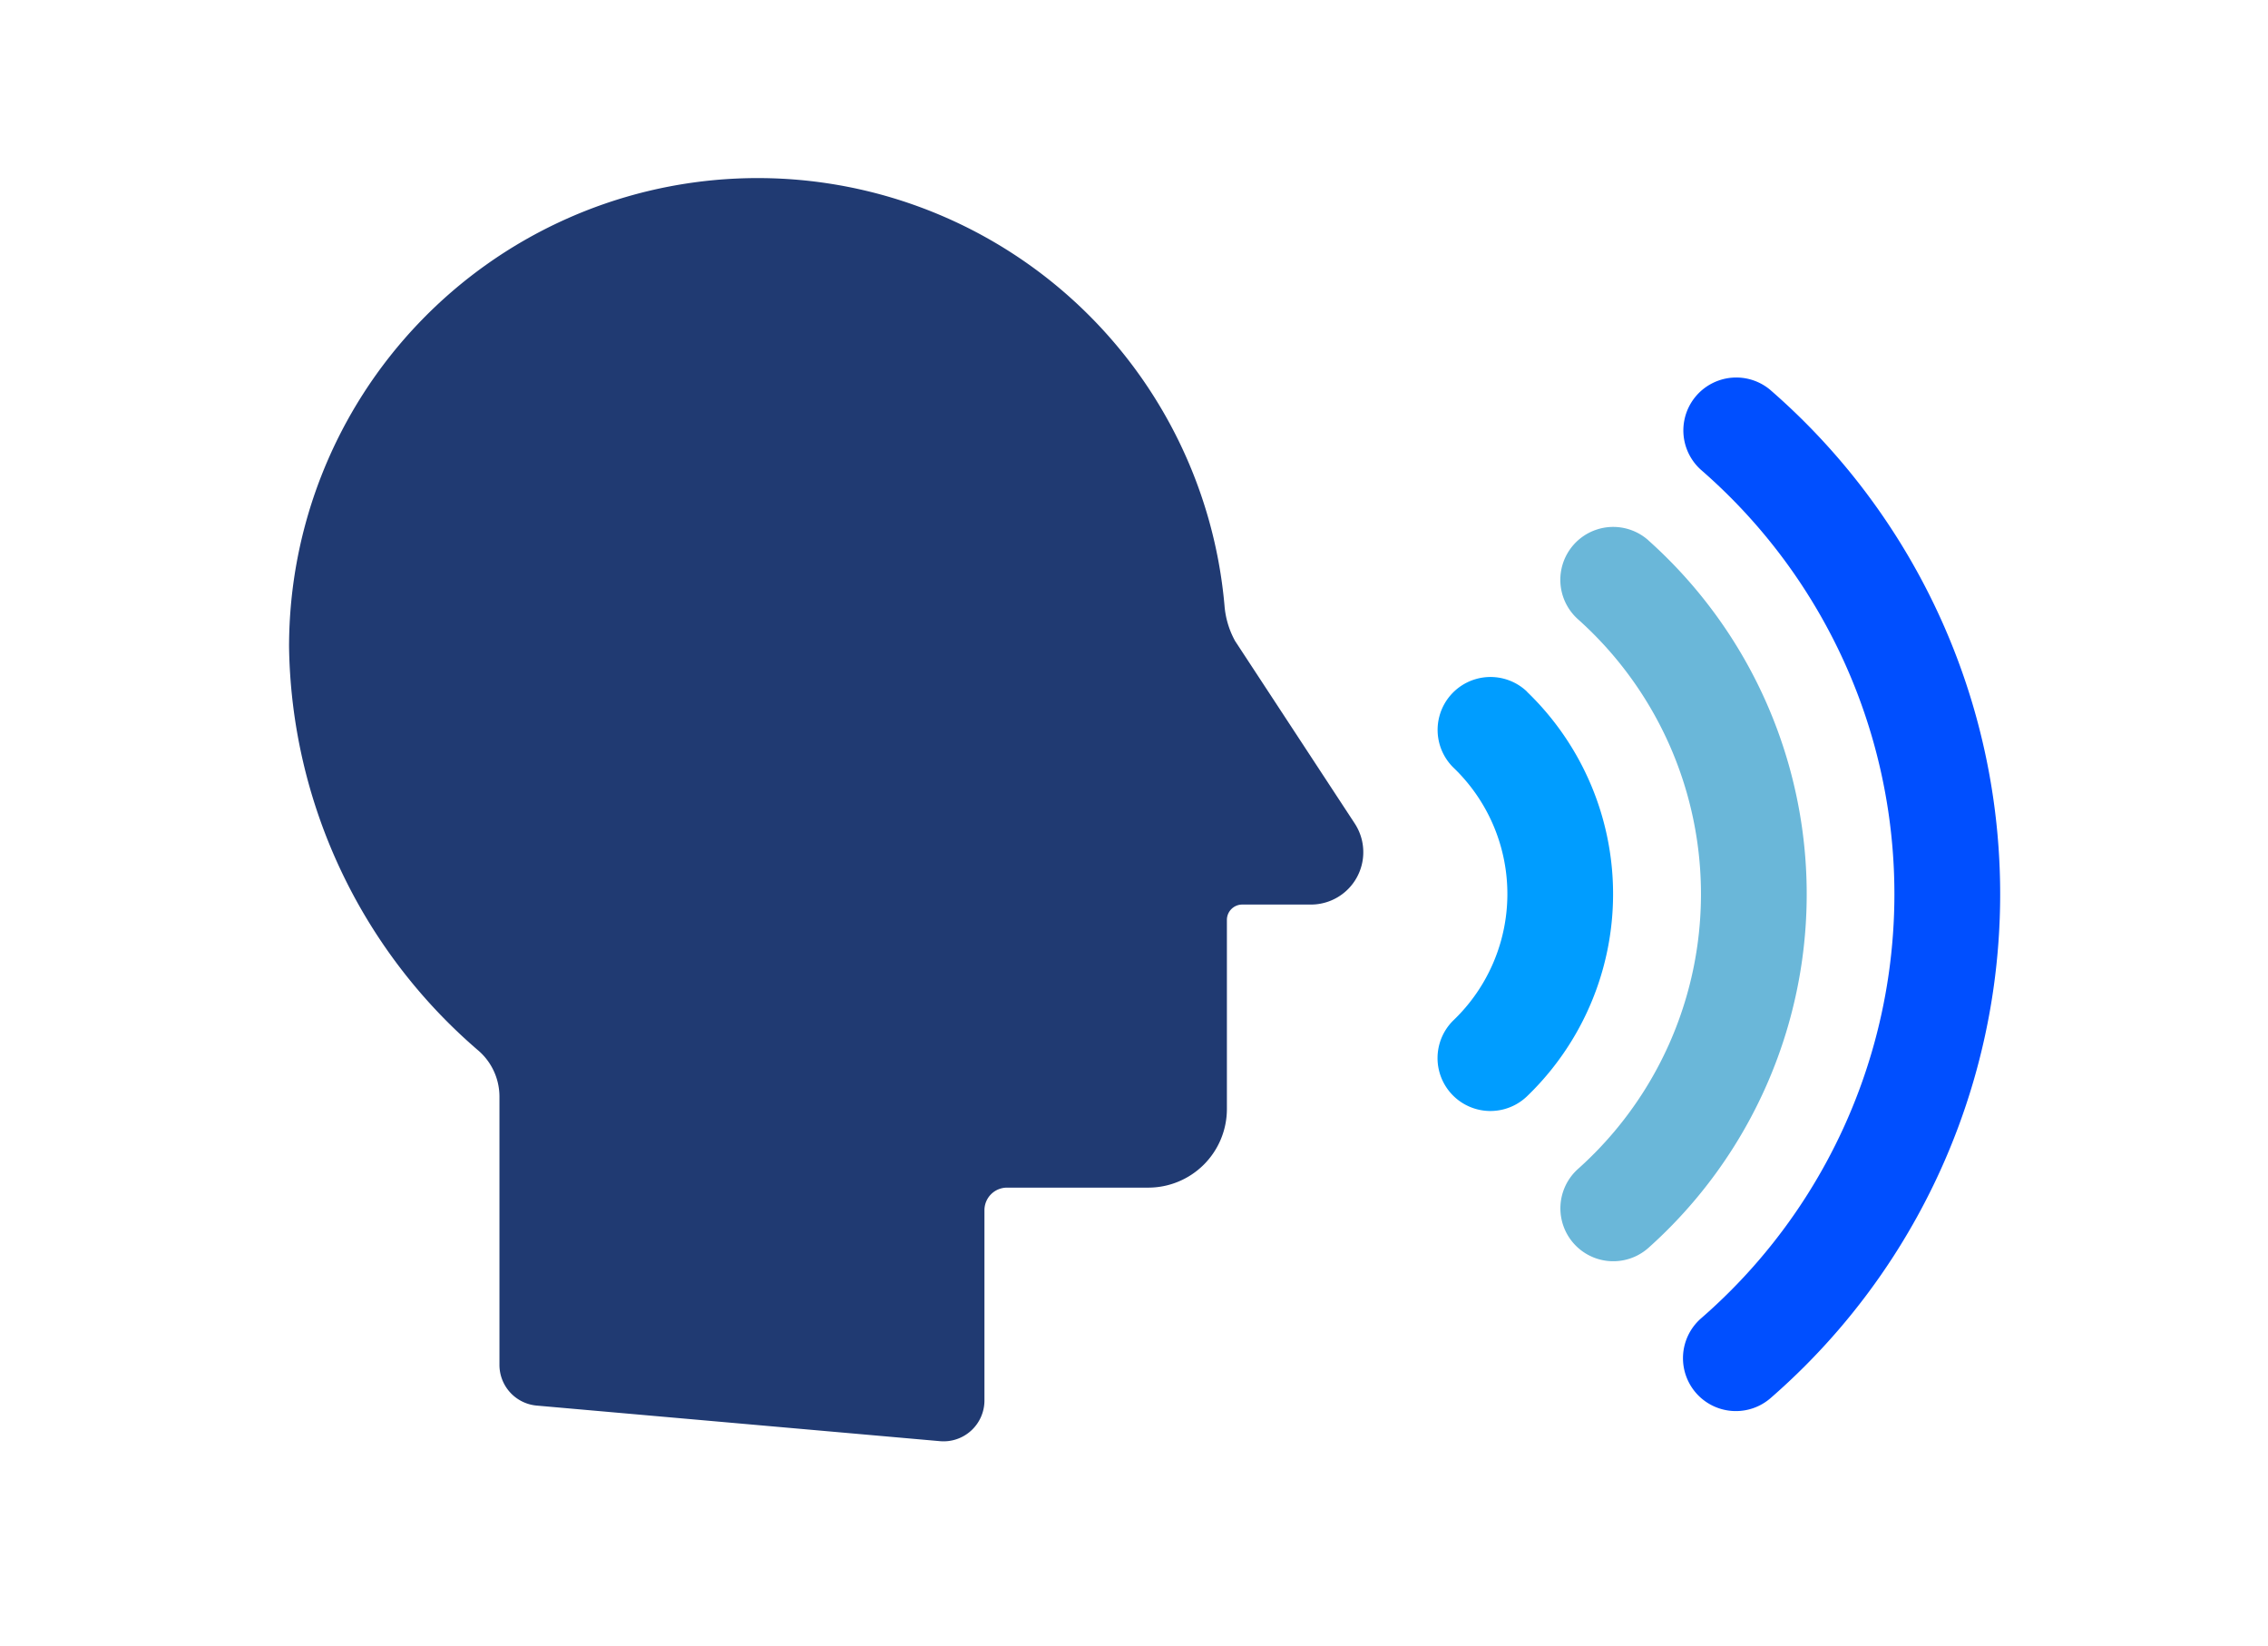 <svg xmlns="http://www.w3.org/2000/svg" xmlns:xlink="http://www.w3.org/1999/xlink" width="102" height="74" viewBox="0 0 102 74">
  <defs>
    <clipPath id="clip-path">
      <rect id="長方形_7953" data-name="長方形 7953" width="102" height="74" transform="translate(1279 4007)" fill="#fff" stroke="#707070" stroke-width="1"/>
    </clipPath>
    <clipPath id="clip-path-2">
      <rect id="長方形_7719" data-name="長方形 7719" width="76.956" height="56.804" fill="#004fff"/>
    </clipPath>
  </defs>
  <g id="マスクグループ_7726" data-name="マスクグループ 7726" transform="translate(-1279 -4007)" clip-path="url(#clip-path)">
    <g id="グループ_10014" data-name="グループ 10014" transform="translate(1292 4015)">
      <g id="グループ_10013" data-name="グループ 10013" clip-path="url(#clip-path-2)">
        <path id="パス_56954" data-name="パス 56954" d="M42.546,20.82a3.933,3.933,0,0,1-.476-1.595A21.076,21.076,0,0,0,0,21.089,24.367,24.367,0,0,0,8.47,39.2a2.741,2.741,0,0,1,.992,2.077V53.365A1.838,1.838,0,0,0,11.138,55.2l18.136,1.6a1.838,1.838,0,0,0,2-1.831V46.417A1.015,1.015,0,0,1,32.288,45.4h6.353a3.538,3.538,0,0,0,3.537-3.538v-8.5a.69.69,0,0,1,.69-.69h3.09a2.355,2.355,0,0,0,1.969-3.646Z" transform="translate(0 0.001)" fill="#203a72"/>
        <path id="パス_56955" data-name="パス 56955" d="M217.871,93.562a2.378,2.378,0,1,0-3.3,3.426,7.864,7.864,0,0,1,0,11.329,2.378,2.378,0,1,0,3.293,3.432,12.619,12.619,0,0,0,0-18.187" transform="translate(-162.188 -70.456)" fill="#009dff"/>
        <path id="パス_56956" data-name="パス 56956" d="M240.649,65.566a2.378,2.378,0,1,0-3.168,3.548,16.572,16.572,0,0,1,0,24.716,2.378,2.378,0,0,0,3.174,3.543,21.328,21.328,0,0,0-.009-31.807" transform="translate(-179.513 -49.269)" fill="#6ab7d9"/>
        <path id="パス_56957" data-name="パス 56957" d="M263.444,37.655a2.379,2.379,0,0,0-3.122,3.59,25.269,25.269,0,0,1,.005,38.146,2.378,2.378,0,0,0,3.123,3.589,30.027,30.027,0,0,0-.006-45.324" transform="translate(-196.82 -28.116)" fill="#004fff"/>
      </g>
    </g>
  </g>
</svg>
